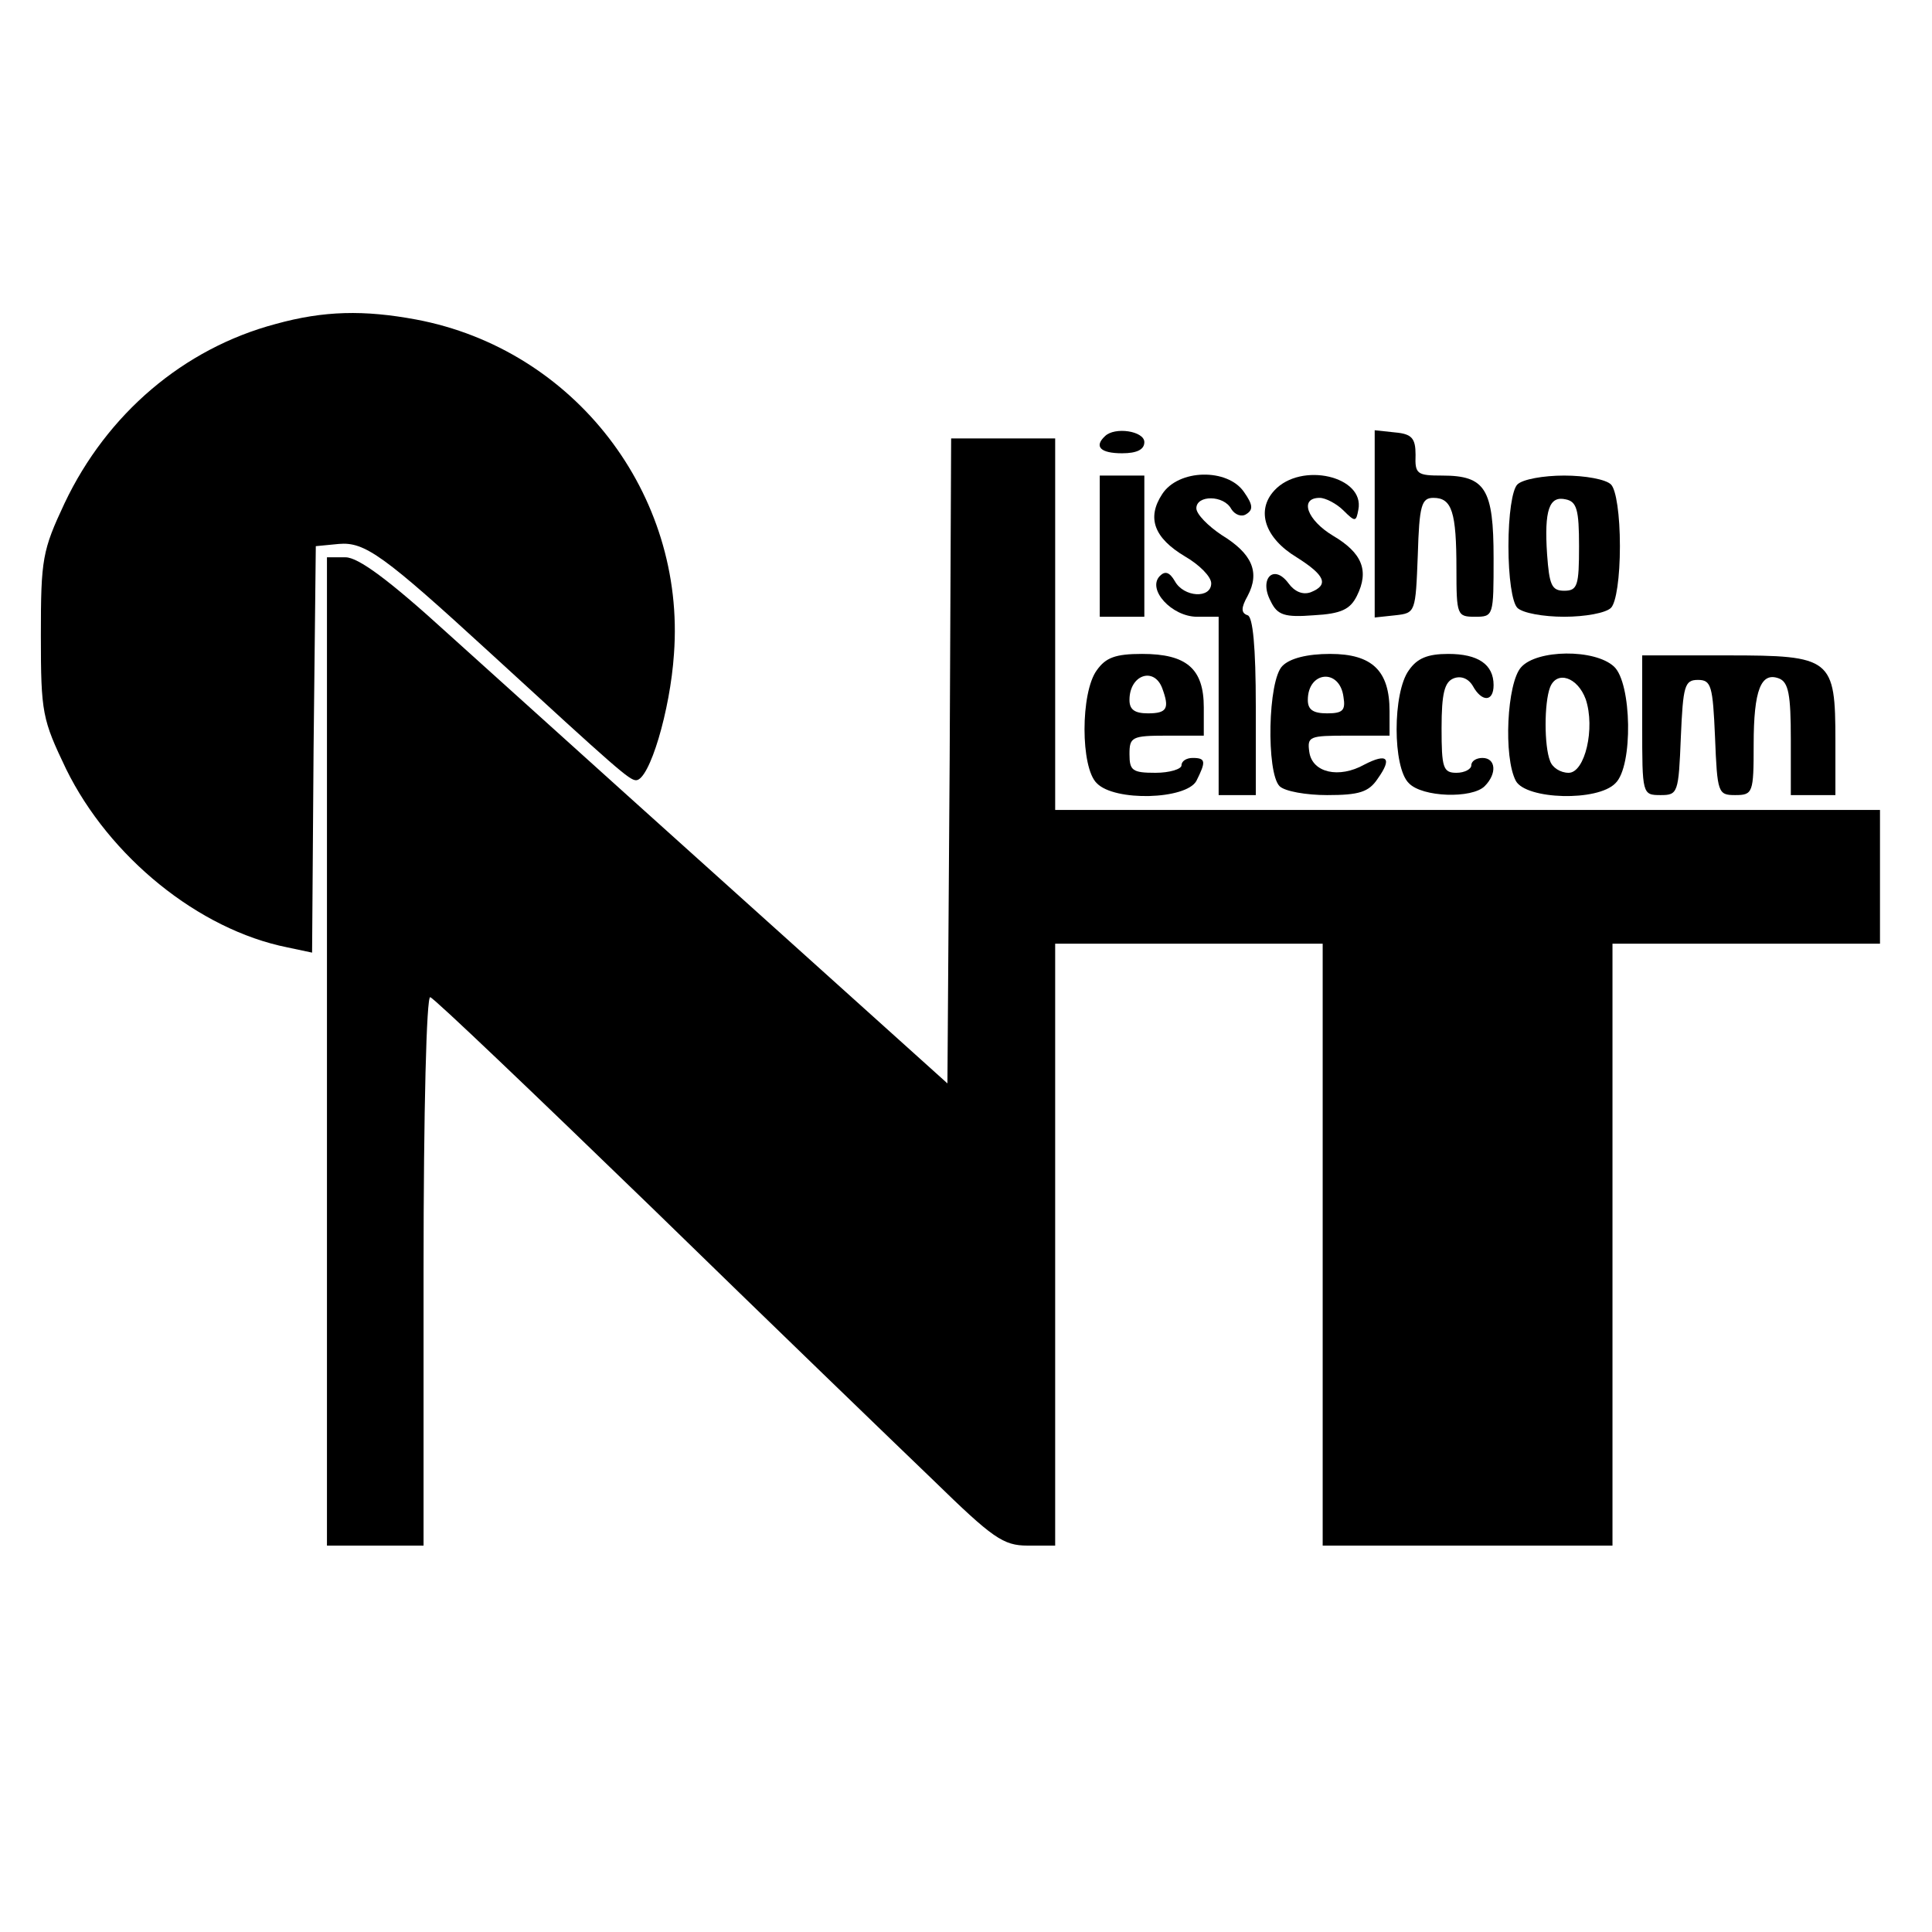 <?xml version="1.0" standalone="no"?>
<!DOCTYPE svg PUBLIC "-//W3C//DTD SVG 20010904//EN"
 "http://www.w3.org/TR/2001/REC-SVG-20010904/DTD/svg10.dtd">
<svg version="1.0" xmlns="http://www.w3.org/2000/svg"
 width="260pt" height="260pt" viewBox="0 0 260 260"
 preserveAspectRatio="xMidYMid meet">
<g transform="translate(0,260) scale(0.1,-0.1)"
fill="#000000" stroke="none">
<path d="M371 2164 c-124 -33 -227 -121 -284 -241 -30 -64 -32 -75 -32 -178 0
-105 2 -113 34 -180 58 -118 178 -216 298 -240 l33 -7 2 274 3 273 31 3 c35 3
60 -15 204 -147 170 -156 187 -171 196 -171 18 0 46 94 51 170 16 215 -134
410 -347 450 -70 13 -124 12 -189 -6z"/>
<path d="M1487 2013 c-15 -14 -6 -23 23 -23 20 0 30 5 30 15 0 15 -40 21 -53
8z"/>
<path d="M1850 1895 l0 -126 28 3 c27 3 27 4 30 81 2 67 5 77 21 77 25 0 31
-19 31 -96 0 -62 1 -64 25 -64 25 0 25 1 25 79 0 93 -11 111 -69 111 -34 0
-37 2 -36 28 0 22 -5 28 -27 30 l-28 3 0 -126z"/>
<path d="M1278 1576 l-3 -434 -200 180 c-199 179 -258 232 -473 426 -79 72
-120 102 -137 102 l-25 0 0 -665 0 -665 65 0 65 0 0 371 c0 216 4 369 9 367 5
-1 139 -129 298 -283 158 -154 329 -319 379 -367 80 -78 94 -88 127 -88 l37 0
0 405 0 405 180 0 180 0 0 -405 0 -405 195 0 195 0 0 405 0 405 180 0 180 0 0
90 0 90 -555 0 -555 0 0 250 0 250 -70 0 -70 0 -2 -434z"/>
<path d="M1480 1865 l0 -95 30 0 30 0 0 95 0 95 -30 0 -30 0 0 -95z"/>
<path d="M1564 1935 c-21 -32 -11 -59 31 -84 19 -11 35 -27 35 -36 0 -21 -37
-19 -49 3 -7 12 -13 14 -20 7 -18 -18 16 -55 50 -55 l29 0 0 -120 0 -120 25 0
25 0 0 119 c0 81 -4 121 -11 123 -9 3 -9 10 0 26 17 32 6 57 -35 82 -18 12
-34 28 -34 36 0 18 37 18 47 -1 5 -8 14 -11 20 -7 10 6 9 13 -3 30 -22 32 -88
31 -110 -3z"/>
<path d="M1715 1940 c-25 -27 -13 -64 30 -90 38 -24 44 -37 19 -47 -11 -4 -22
1 -30 12 -20 27 -40 6 -24 -24 9 -19 19 -22 58 -19 37 2 49 8 58 26 17 34 7
58 -32 81 -35 21 -46 51 -18 51 8 0 23 -8 32 -17 16 -16 17 -15 20 1 9 45 -77
65 -113 26z"/>
<path d="M2042 1948 c-7 -7 -12 -41 -12 -83 0 -42 5 -76 12 -83 7 -7 35 -12
63 -12 28 0 56 5 63 12 7 7 12 41 12 83 0 42 -5 76 -12 83 -7 7 -35 12 -63 12
-28 0 -56 -5 -63 -12z m83 -83 c0 -53 -2 -60 -20 -60 -17 0 -20 8 -23 49 -4
60 3 79 25 74 15 -3 18 -14 18 -63z"/>
<path d="M1476 1698 c-22 -30 -22 -131 0 -152 24 -25 120 -22 134 3 13 26 13
31 -5 31 -8 0 -15 -4 -15 -10 0 -5 -16 -10 -35 -10 -31 0 -35 3 -35 25 0 23 3
25 50 25 l50 0 0 38 c0 52 -23 72 -83 72 -36 0 -49 -5 -61 -22z m88 -24 c10
-27 7 -34 -19 -34 -18 0 -25 5 -25 18 0 34 33 45 44 16z"/>
<path d="M1726 1704 c-20 -19 -22 -144 -4 -162 7 -7 36 -12 64 -12 43 0 56 4
68 22 20 28 13 35 -18 19 -34 -19 -70 -11 -74 17 -3 21 0 22 52 22 l56 0 0 33
c0 54 -23 77 -80 77 -31 0 -54 -6 -64 -16z m82 -42 c3 -18 -1 -22 -22 -22 -19
0 -26 5 -26 18 0 39 43 43 48 4z"/>
<path d="M1896 1698 c-22 -30 -22 -131 0 -152 18 -19 85 -21 102 -4 17 17 15
38 -3 38 -8 0 -15 -4 -15 -10 0 -5 -9 -10 -20 -10 -18 0 -20 7 -20 60 0 47 4
62 16 67 10 4 20 0 26 -10 12 -22 28 -22 28 1 0 28 -21 42 -61 42 -28 0 -42
-6 -53 -22z"/>
<path d="M2047 1702 c-19 -21 -24 -121 -7 -153 14 -25 110 -28 134 -3 24 23
22 135 -2 157 -26 24 -104 23 -125 -1z m87 -43 c13 -39 -1 -99 -23 -99 -11 0
-22 7 -25 16 -8 20 -8 78 0 99 9 23 37 14 48 -16z"/>
<path d="M2210 1624 c0 -93 0 -94 25 -94 23 0 24 3 27 78 3 69 5 77 23 77 18
0 20 -8 23 -77 3 -75 4 -78 27 -78 24 0 25 3 25 68 0 74 10 98 34 89 13 -5 16
-22 16 -82 l0 -75 30 0 30 0 0 73 c0 111 -5 115 -145 115 l-115 0 0 -94z"/>
</g>
</svg>
